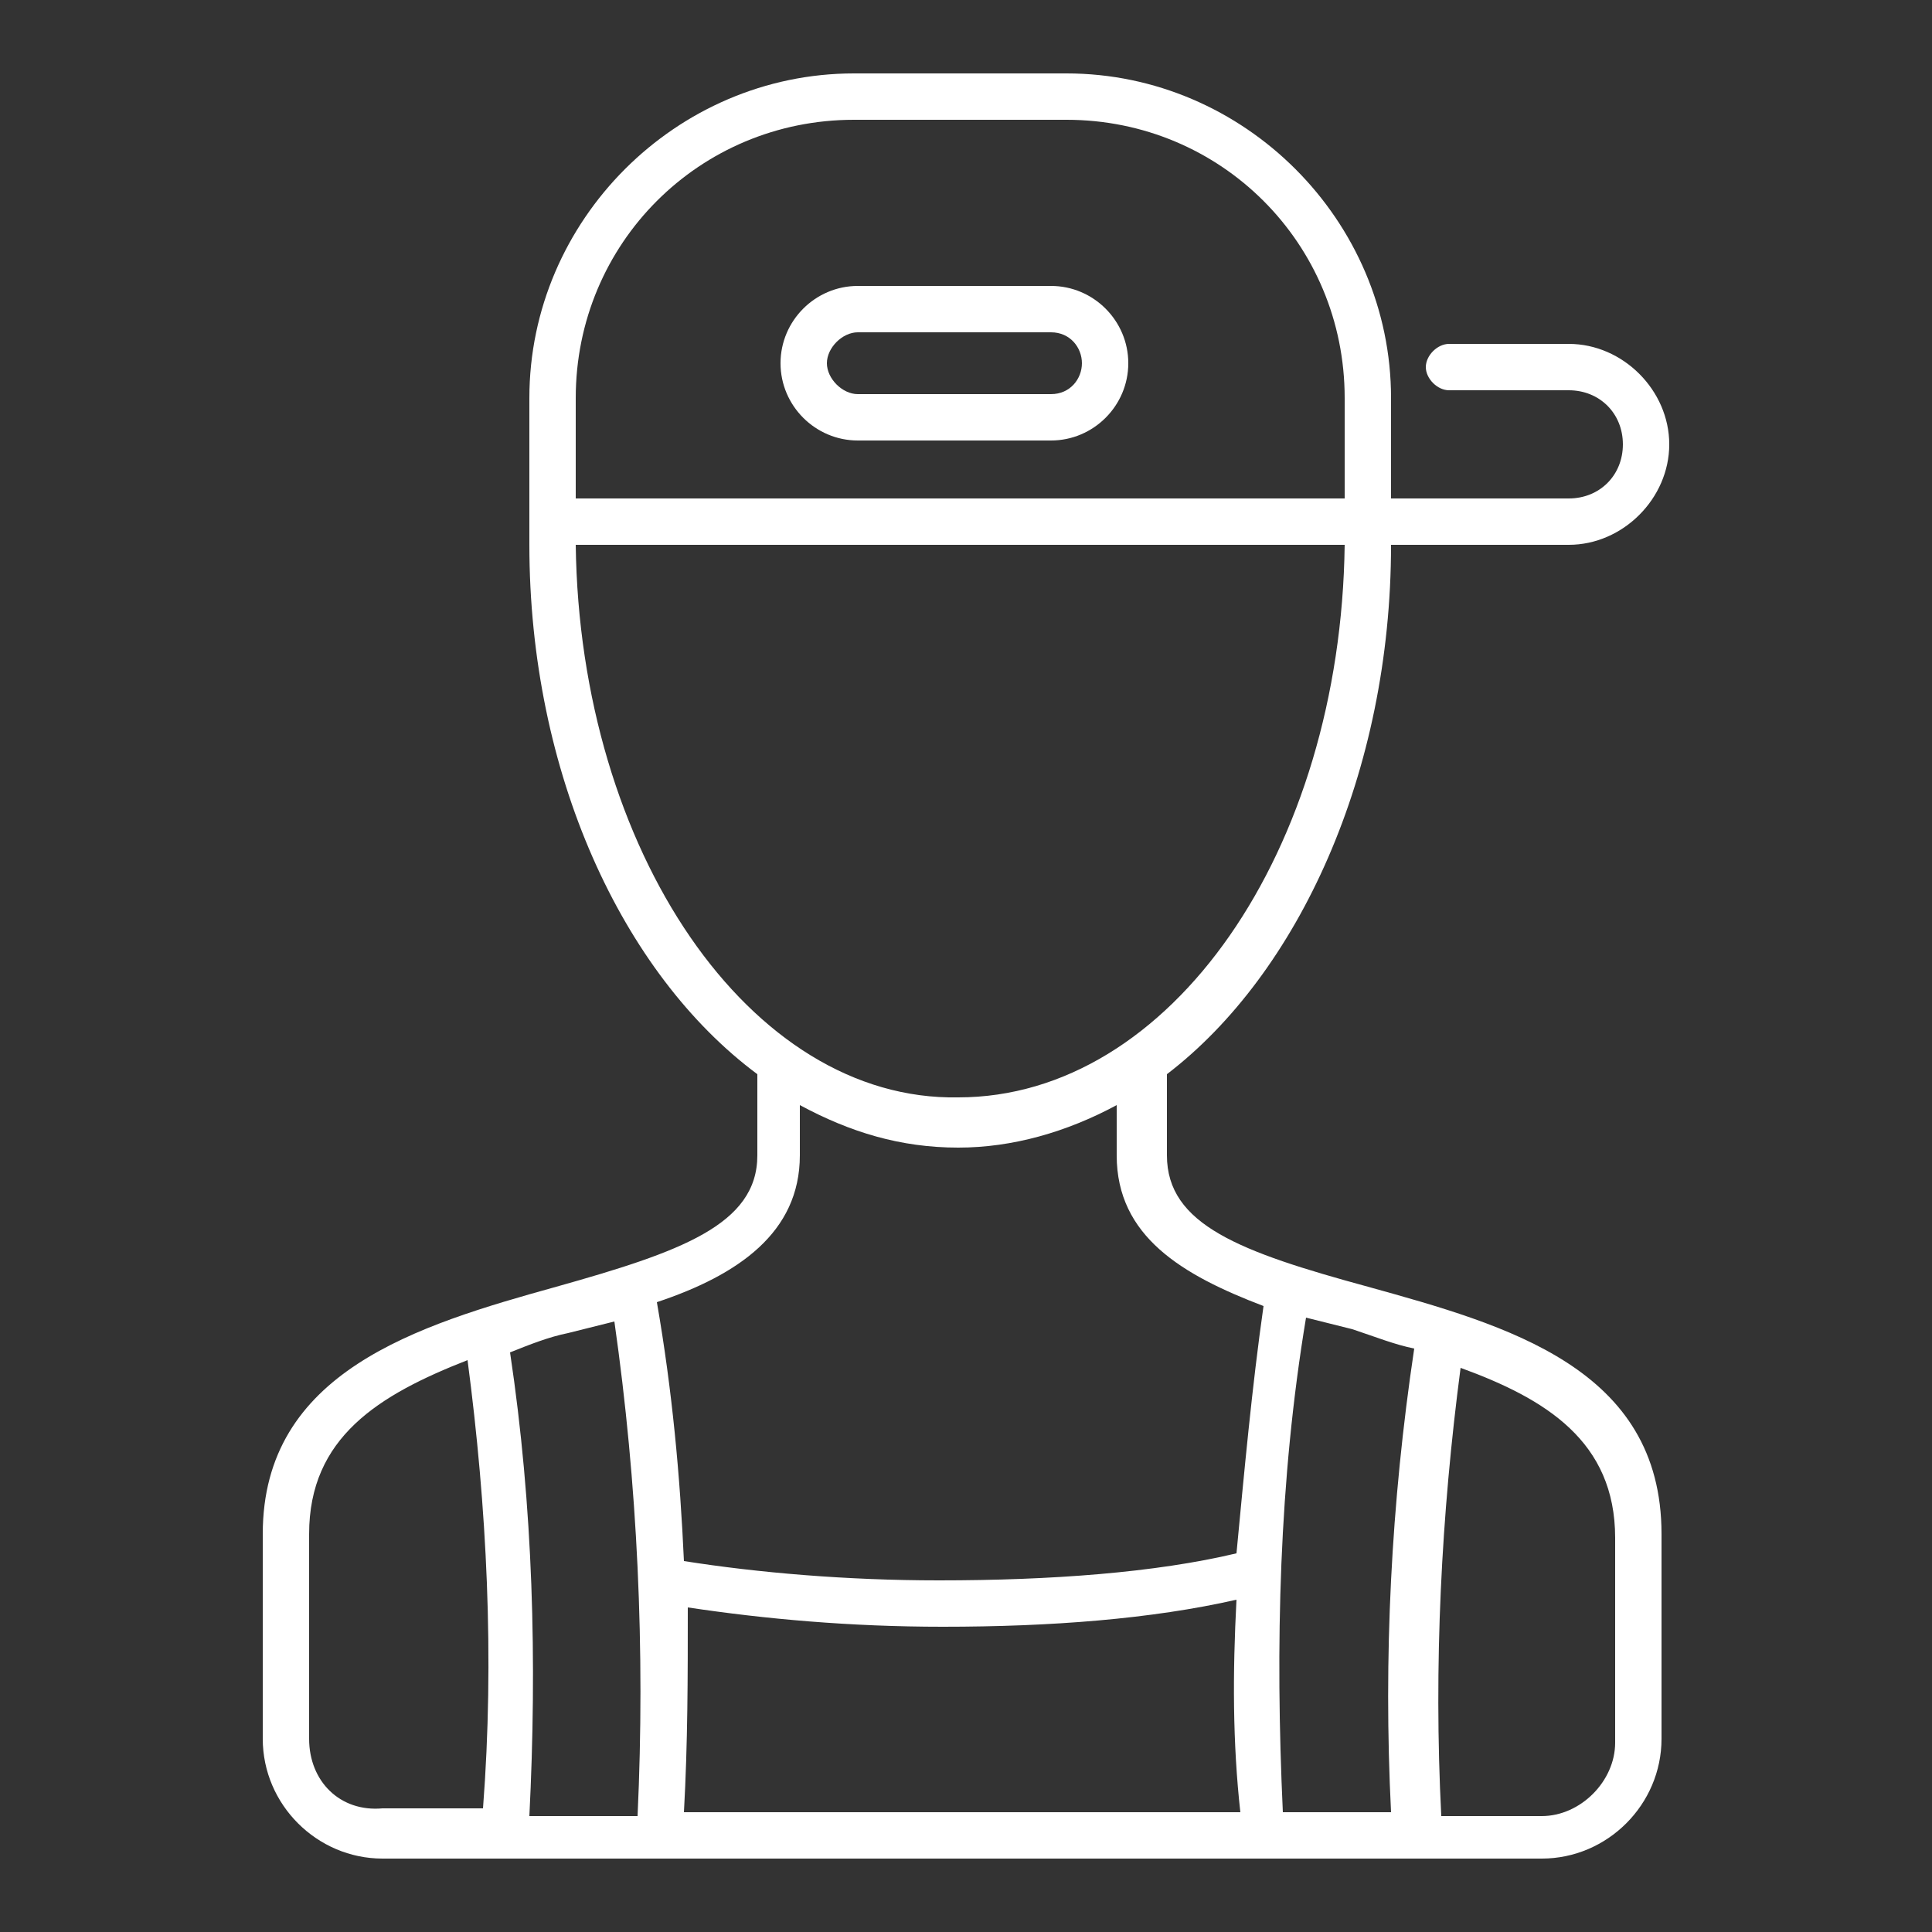 <?xml version="1.0" encoding="utf-8"?>
<!-- Generator: Adobe Illustrator 24.1.0, SVG Export Plug-In . SVG Version: 6.00 Build 0)  -->
<svg version="1.1" id="Layer_1" xmlns="http://www.w3.org/2000/svg" xmlns:xlink="http://www.w3.org/1999/xlink" x="0px" y="0px"
	 width="50px" height="50px" viewBox="0 0 50 50" style="enable-background:new 0 0 50 50;" xml:space="preserve">
<rect x="0" y="0" width="50" height="50" fill="#333333" stroke="none"/>
<style type="text/css">
	.st0{display:none;}
	.st1{display:inline;fill:#FFFFFF;}
	.st2{fill:#FFFFFF;}
</style>
<g class="st0">
	<path class="st1" d="M35,43.9H19.2c-1.5,0-2.7,1.2-2.7,2.7c0,0.3,0.3,0.6,0.6,0.6c0.3,0,0.6-0.3,0.6-0.6c0-0.8,0.7-1.5,1.5-1.5H35
		c0.8,0,1.5,0.7,1.5,1.5c0,0.3,0.3,0.6,0.6,0.6c0.3,0,0.6-0.3,0.6-0.6C37.7,45.1,36.5,43.9,35,43.9z"/>
	<path class="st1" d="M11.9,18.8c0-0.6-0.4-1.2-1-1.4v-2c0-3.6,2.9-6.6,6.6-6.6c3.6,0,6.6,2.9,6.6,6.6V34c0,0.2-0.1,0.4-0.2,0.5
		l-0.8,0.6c0,0-0.1,0-0.1,0l-1.3-1.3c-0.2-0.2-0.6-0.2-0.8,0c-0.2,0.2-0.2,0.6,0,0.8l1.3,1.3c0.2,0.2,0.6,0.4,0.9,0.4
		c0.3,0,0.6-0.1,0.8-0.3l1.2-1c0.1-0.1,0.2-0.3,0.2-0.5V15.3c0-4.3-3.5-7.8-7.8-7.8c-4.3,0-7.8,3.5-7.8,7.8v1.9H9.7
		c-0.3,0-0.6,0.3-0.6,0.6c0,0.3,0.3,0.6,0.6,0.6h0.4c0.2,0,0.3,0,0.4,0c0.1,0,0.2,0.1,0.2,0.3v1.3c0,0.2-0.1,0.3-0.3,0.3h-5
		c-0.2,0-0.3-0.1-0.3-0.3v-1.3c0-0.2,0.1-0.3,0.3-0.3h2.1c0.3,0,0.6-0.3,0.6-0.6c0-0.3-0.3-0.6-0.6-0.6H6.2v-1.9
		C6.2,9.1,11.3,4,17.5,4c6.3,0,11.3,5.1,11.3,11.3l0,19.3c0,0.2,0.1,0.4,0.2,0.5l1.2,1c0.2,0.2,0.5,0.3,0.8,0.3
		c0.3,0,0.7-0.1,0.9-0.4l1.3-1.3c0.2-0.2,0.2-0.6,0-0.8c-0.2-0.2-0.6-0.2-0.8,0l-1.3,1.3c0,0-0.1,0-0.1,0l-0.8-0.6
		c-0.1-0.1-0.2-0.3-0.2-0.5l0-18.7c0-6.9-5.6-12.5-12.5-12.5C10.6,2.8,5,8.4,5,15.3v2c-0.6,0.2-1.1,0.7-1.1,1.4v1.3
		c0,0.8,0.7,1.5,1.5,1.5h5c0.8,0,1.5-0.7,1.5-1.5V18.8z"/>
	<path class="st1" d="M22.3,43.6c0.3,0,0.6-0.3,0.6-0.6v-0.9c0-0.3-0.2-0.7-0.4-0.9l-3.8-3.8c-0.2-0.2-0.6-0.2-0.8,0
		c-0.2,0.2-0.2,0.6,0,0.8l3.8,3.8c0,0,0,0.1,0,0.1V43C21.7,43.4,22,43.6,22.3,43.6z"/>
	<path class="st1" d="M17.5,36.9c0.6,0,1.2-0.2,1.7-0.5c0.9-0.7,1.3-2,1-3.4c-0.1-0.4,0.1-0.9,0.3-1.1c1-1,1.4-2.3,1-3.4
		c-0.4-1.1-1.5-1.8-2.9-2c-0.4,0-0.8-0.3-1-0.7c-0.6-1.3-1.7-2-2.8-2l-0.1,0c-1.2,0-2.2,0.8-2.8,2.2c-0.2,0.4-0.6,0.7-0.9,0.7
		c-1.4,0.2-2.5,1-2.8,2.1c-0.3,1.1,0.1,2.3,1.2,3.3c0.3,0.3,0.5,0.7,0.4,1.1c-0.2,1.4,0.2,2.7,1.1,3.3c0.4,0.3,1,0.5,1.5,0.5
		c0.6,0,1.3-0.2,2-0.6c0.3-0.2,0.8-0.2,1.2,0C16.3,36.8,16.9,36.9,17.5,36.9L17.5,36.9z M16.2,35.4c-0.7-0.4-1.7-0.3-2.3,0.1
		c-0.8,0.5-1.7,0.5-2.2,0.2c-0.6-0.4-0.8-1.2-0.6-2.1c0.1-0.8-0.2-1.7-0.8-2.2c-0.7-0.6-1-1.4-0.8-2.1c0.2-0.7,0.9-1.1,1.8-1.3
		c0.8-0.1,1.5-0.7,1.9-1.4c0.4-0.9,1-1.4,1.7-1.4l0,0c0.7,0,1.3,0.5,1.7,1.4c0.4,0.7,1.1,1.2,1.9,1.3c1,0.1,1.7,0.5,1.9,1.2
		c0.2,0.6,0,1.4-0.7,2.1c-0.6,0.6-0.8,1.5-0.7,2.2c0.2,0.9,0,1.8-0.5,2.2C17.9,35.9,17.1,35.8,16.2,35.4z"/>
	<path class="st1" d="M15,28.6L15,28.6c-1.3,0-2.3,1.1-2.3,2.3c0,1.2,1,2.2,2.3,2.2l0.1,0c1.3,0,2.3-1.1,2.2-2.3
		C17.2,29.6,16.2,28.6,15,28.6z M15,32L15,32c-0.6,0-1.1-0.5-1.1-1.1c0-0.6,0.5-1.1,1.1-1.1c0.6,0,1.1,0.5,1.1,1.1
		C16.1,31.5,15.6,31.9,15,32z"/>
	<path class="st1" d="M36.3,38.3c0.2-0.2,0.2-0.6,0-0.8c-0.2-0.2-0.6-0.2-0.8,0l-3.8,3.8c-0.2,0.2-0.4,0.6-0.4,0.9V43
		c0,0.3,0.3,0.6,0.6,0.6c0.3,0,0.6-0.3,0.6-0.6l0-0.9c0,0,0-0.1,0-0.1L36.3,38.3z"/>
	<path class="st1" d="M43.1,26.7c-0.4-0.1-0.8-0.4-0.9-0.7c-0.6-1.3-1.6-2.1-2.8-2.2l-0.1,0c-1.1,0-2.2,0.8-2.8,2
		c-0.2,0.4-0.6,0.6-1,0.7c-1.4,0.1-2.5,0.9-2.9,2c-0.4,1.1,0,2.3,1,3.4c0.3,0.3,0.4,0.8,0.3,1.1c-0.3,1.4,0.1,2.7,1,3.4
		c0.9,0.7,2.3,0.7,3.5,0.1c0.3-0.2,0.9-0.2,1.2,0c0.6,0.4,1.3,0.6,2,0.6c0.6,0,1.1-0.2,1.5-0.5c1-0.7,1.4-1.9,1.1-3.3
		c-0.1-0.4,0.1-0.9,0.4-1.1c1.1-1,1.5-2.2,1.2-3.3C45.6,27.7,44.6,26.9,43.1,26.7z M44,31.3c-0.6,0.5-0.9,1.4-0.8,2.2
		c0.2,1-0.1,1.8-0.6,2.1c-0.6,0.4-1.4,0.3-2.2-0.2c-0.4-0.2-0.8-0.3-1.2-0.3c-0.4,0-0.8,0.1-1.1,0.3c-0.8,0.4-1.7,0.5-2.2,0.1
		c-0.5-0.4-0.7-1.2-0.5-2.2c0.2-0.8-0.1-1.7-0.7-2.2c-0.7-0.7-1-1.5-0.7-2.1c0.2-0.6,0.9-1.1,1.9-1.2c0.8-0.1,1.6-0.6,1.9-1.3
		c0.4-0.8,1.1-1.4,1.7-1.4l0,0c0.7,0,1.3,0.6,1.7,1.4c0.3,0.7,1.1,1.3,1.9,1.4c1,0.1,1.6,0.6,1.8,1.3C45,29.8,44.7,30.6,44,31.3z"/>
	<path class="st1" d="M39.3,28.6L39.3,28.6c-1.3,0-2.3,1-2.3,2.2c0,1.3,1,2.3,2.2,2.3l0.1,0c1.2,0,2.2-1,2.3-2.2
		C41.6,29.7,40.6,28.6,39.3,28.6z M39.3,32L39.3,32c-0.6,0-1.1-0.5-1.1-1.1c0-0.6,0.5-1.1,1.1-1.1c0,0,0,0,0,0
		c0.6,0,1.1,0.5,1.1,1.1C40.3,31.5,39.8,32,39.3,32z"/>
</g>
<g>
	<path class="st2" d="M36,14.1h4.6c1.4,0,2.6-1.2,2.6-2.6c0-1.4-1.2-2.6-2.6-2.6h-3.1c-0.3,0-0.6,0.3-0.6,0.6s0.3,0.6,0.6,0.6h3.1
		c0.8,0,1.4,0.6,1.4,1.4c0,0.8-0.6,1.4-1.4,1.4H36v-2.6c0-4.6-3.8-8.4-8.4-8.4h-5.5c-4.6,0-8.4,3.8-8.4,8.4v3.8h0
		c0,5.9,2.4,11.1,5.9,13.7v2.1c0,1.8-2,2.5-5.2,3.4c-3.6,1-7.6,2.2-7.6,6.4c0,1.3,0,3.5,0,5.3c0,1.7,1.4,3.1,3.1,3.1h30
		c1.7,0,3.1-1.4,3.1-3.1c0-1.7,0-4,0-5.3c0-4.3-4-5.4-7.6-6.4c-3.3-0.9-5.2-1.6-5.2-3.4v-2.1C33.6,25.2,36,20,36,14.1z M14.9,10.3
		c0-4,3.2-7.2,7.2-7.2h5.5c4,0,7.2,3.2,7.2,7.2v2.6H14.9V10.3z M14.9,14.1H33c0,0,0.1,0,0.1,0h1.7c-0.1,7.9-4.5,14.3-10,14.3
		C19.4,28.5,15,22,14.9,14.1z M32.1,46.9H17.7c0.1-1.8,0.1-3.5,0.1-5.3c2,0.3,4.2,0.5,6.6,0.5c2.8,0,5.4-0.2,7.6-0.7
		C31.9,43.3,31.9,45.1,32.1,46.9z M14.7,34.5c0.4-0.1,0.8-0.2,1.2-0.3c0.6,4.2,0.8,8.5,0.6,12.8h-2.8c0.2-4,0.1-8-0.5-12
		C13.7,34.8,14.2,34.6,14.7,34.5z M8,45c0-1.7,0-4,0-5.3c0-2.5,1.8-3.6,4.1-4.5c0.5,3.8,0.7,7.7,0.4,11.6H9.9C8.8,46.9,8,46.1,8,45z
		 M41.8,39.8c0,1.3,0,3.5,0,5.3c0,1-0.9,1.9-1.9,1.9h-2.6c-0.2-3.9,0-7.8,0.5-11.6C40,36.2,41.8,37.3,41.8,39.8z M36.6,34.9
		c-0.6,4-0.8,8-0.6,12h-2.8c-0.2-4.3-0.1-8.6,0.6-12.8c0.4,0.1,0.8,0.2,1.2,0.3C35.6,34.6,36.1,34.8,36.6,34.9z M32.7,33.8
		c-0.3,2.1-0.5,4.3-0.7,6.4c-2.1,0.5-4.8,0.7-7.7,0.7c-2.4,0-4.7-0.2-6.6-0.5c-0.1-2.2-0.3-4.4-0.7-6.7c2.1-0.7,3.7-1.8,3.7-3.8
		v-1.3c1.3,0.7,2.6,1.1,4.1,1.1c1.4,0,2.8-0.4,4.1-1.1v1.3C28.9,32,30.6,33,32.7,33.8z"/>
	<path class="st2" d="M27.2,7.4h-5c-1.1,0-2,0.9-2,2c0,1.1,0.9,2,2,2h5c1.1,0,2-0.9,2-2C29.2,8.3,28.3,7.4,27.2,7.4z M27.2,10.2h-5
		c-0.4,0-0.8-0.4-0.8-0.8c0-0.4,0.4-0.8,0.8-0.8h5C27.7,8.6,28,9,28,9.4C28,9.8,27.7,10.2,27.2,10.2z"/>
</g>
<g class="st0">
	<path class="st1" d="M43.6,30.8c-0.2,0-0.4,0.1-0.5,0.3c-0.4,0.7-2.5,4-2.5,5.5c0,1.7,1.4,3,3,3c1.7,0,3-1.4,3-3
		c0-1.4-2.1-4.8-2.5-5.5C44,30.9,43.8,30.8,43.6,30.8z M43.6,38.4c-1,0-1.8-0.8-1.8-1.8c0-0.7,0.9-2.5,1.8-4c0.9,1.5,1.8,3.3,1.8,4
		C45.4,37.5,44.6,38.4,43.6,38.4z"/>
	<path class="st1" d="M47.3,25.7l0-2.9c0-1.5-1.2-2.7-2.7-2.7l-6.8,0c-1.2,0-3.1,0.4-4.3,0.9l-12.1,5.2v-6.9l13.9-9.4
		c0.4-0.3,0.7-0.7,0.8-1.3c0.1-0.5,0-1-0.3-1.5C35.2,6.2,34,6,33.1,6.6l-12.7,8.6c-1-1.6-2.8-2.6-4.9-2.6h-3.4
		c-3.2,0-5.9,2.6-5.9,5.9v20.2H6.1c-1.9,0-3.4,1.5-3.4,3.4v1c0,0.5,0.4,0.8,0.8,0.8h20.6c0.5,0,0.8-0.4,0.8-0.8v-1
		c0-1.7-1.3-3.1-3-3.3l14-11c0.8-0.6,2.4-1.2,3.4-1.2l0.4,0l0,1.3c0,0.4,0.2,0.9,0.5,1.2c0.3,0.3,0.7,0.5,1.2,0.5c0,0,0,0,0,0l4.2,0
		c0.9,0,1.6-0.7,1.6-1.6L47.3,25.7z M33.8,7.5c0.3-0.2,0.8-0.1,1.1,0.2C35,7.9,35,8.1,35,8.3c0,0.2-0.2,0.4-0.3,0.5l-13.3,9
		c-0.1-0.6-0.2-1.1-0.4-1.6L33.8,7.5z M7.5,18.4c0-2.6,2.1-4.7,4.7-4.7h3.4c2.6,0,4.7,2.1,4.7,4.7v2.7H7.5V18.4z M23.8,41.9v0.7H3.9
		v-0.7c0-1.2,1-2.2,2.2-2.2h15.5C22.8,39.8,23.8,40.7,23.8,41.9z M45.6,28.1l-4.2,0h0c-0.1,0-0.2,0-0.3-0.1
		c-0.1-0.1-0.1-0.2-0.1-0.3l0-1.3l1.8,0c0.3,0,0.6-0.3,0.6-0.6c0-0.3-0.3-0.6-0.6-0.6h0l-3.4,0c-1.3,0-3.1,0.6-4.1,1.4L21.4,37.5V36
		c0-0.3-0.3-0.6-0.6-0.6c-0.3,0-0.6,0.3-0.6,0.6v2.5H7.5V22.3h12.7v4.8c0,0,0,0,0,0v4c0,0.3,0.3,0.6,0.6,0.6c0.3,0,0.6-0.3,0.6-0.6
		v-3.6L34,22.1c1-0.4,2.7-0.8,3.8-0.8l6.8,0c0.8,0,1.5,0.7,1.5,1.5l0,2.4l-0.2,0c-0.3,0-0.6,0.3-0.6,0.6c0,0.3,0.3,0.6,0.6,0.6
		c0,0,0,0,0,0l0.2,0l0,1.3C46.1,27.9,45.9,28.1,45.6,28.1z"/>
</g>
</svg>
